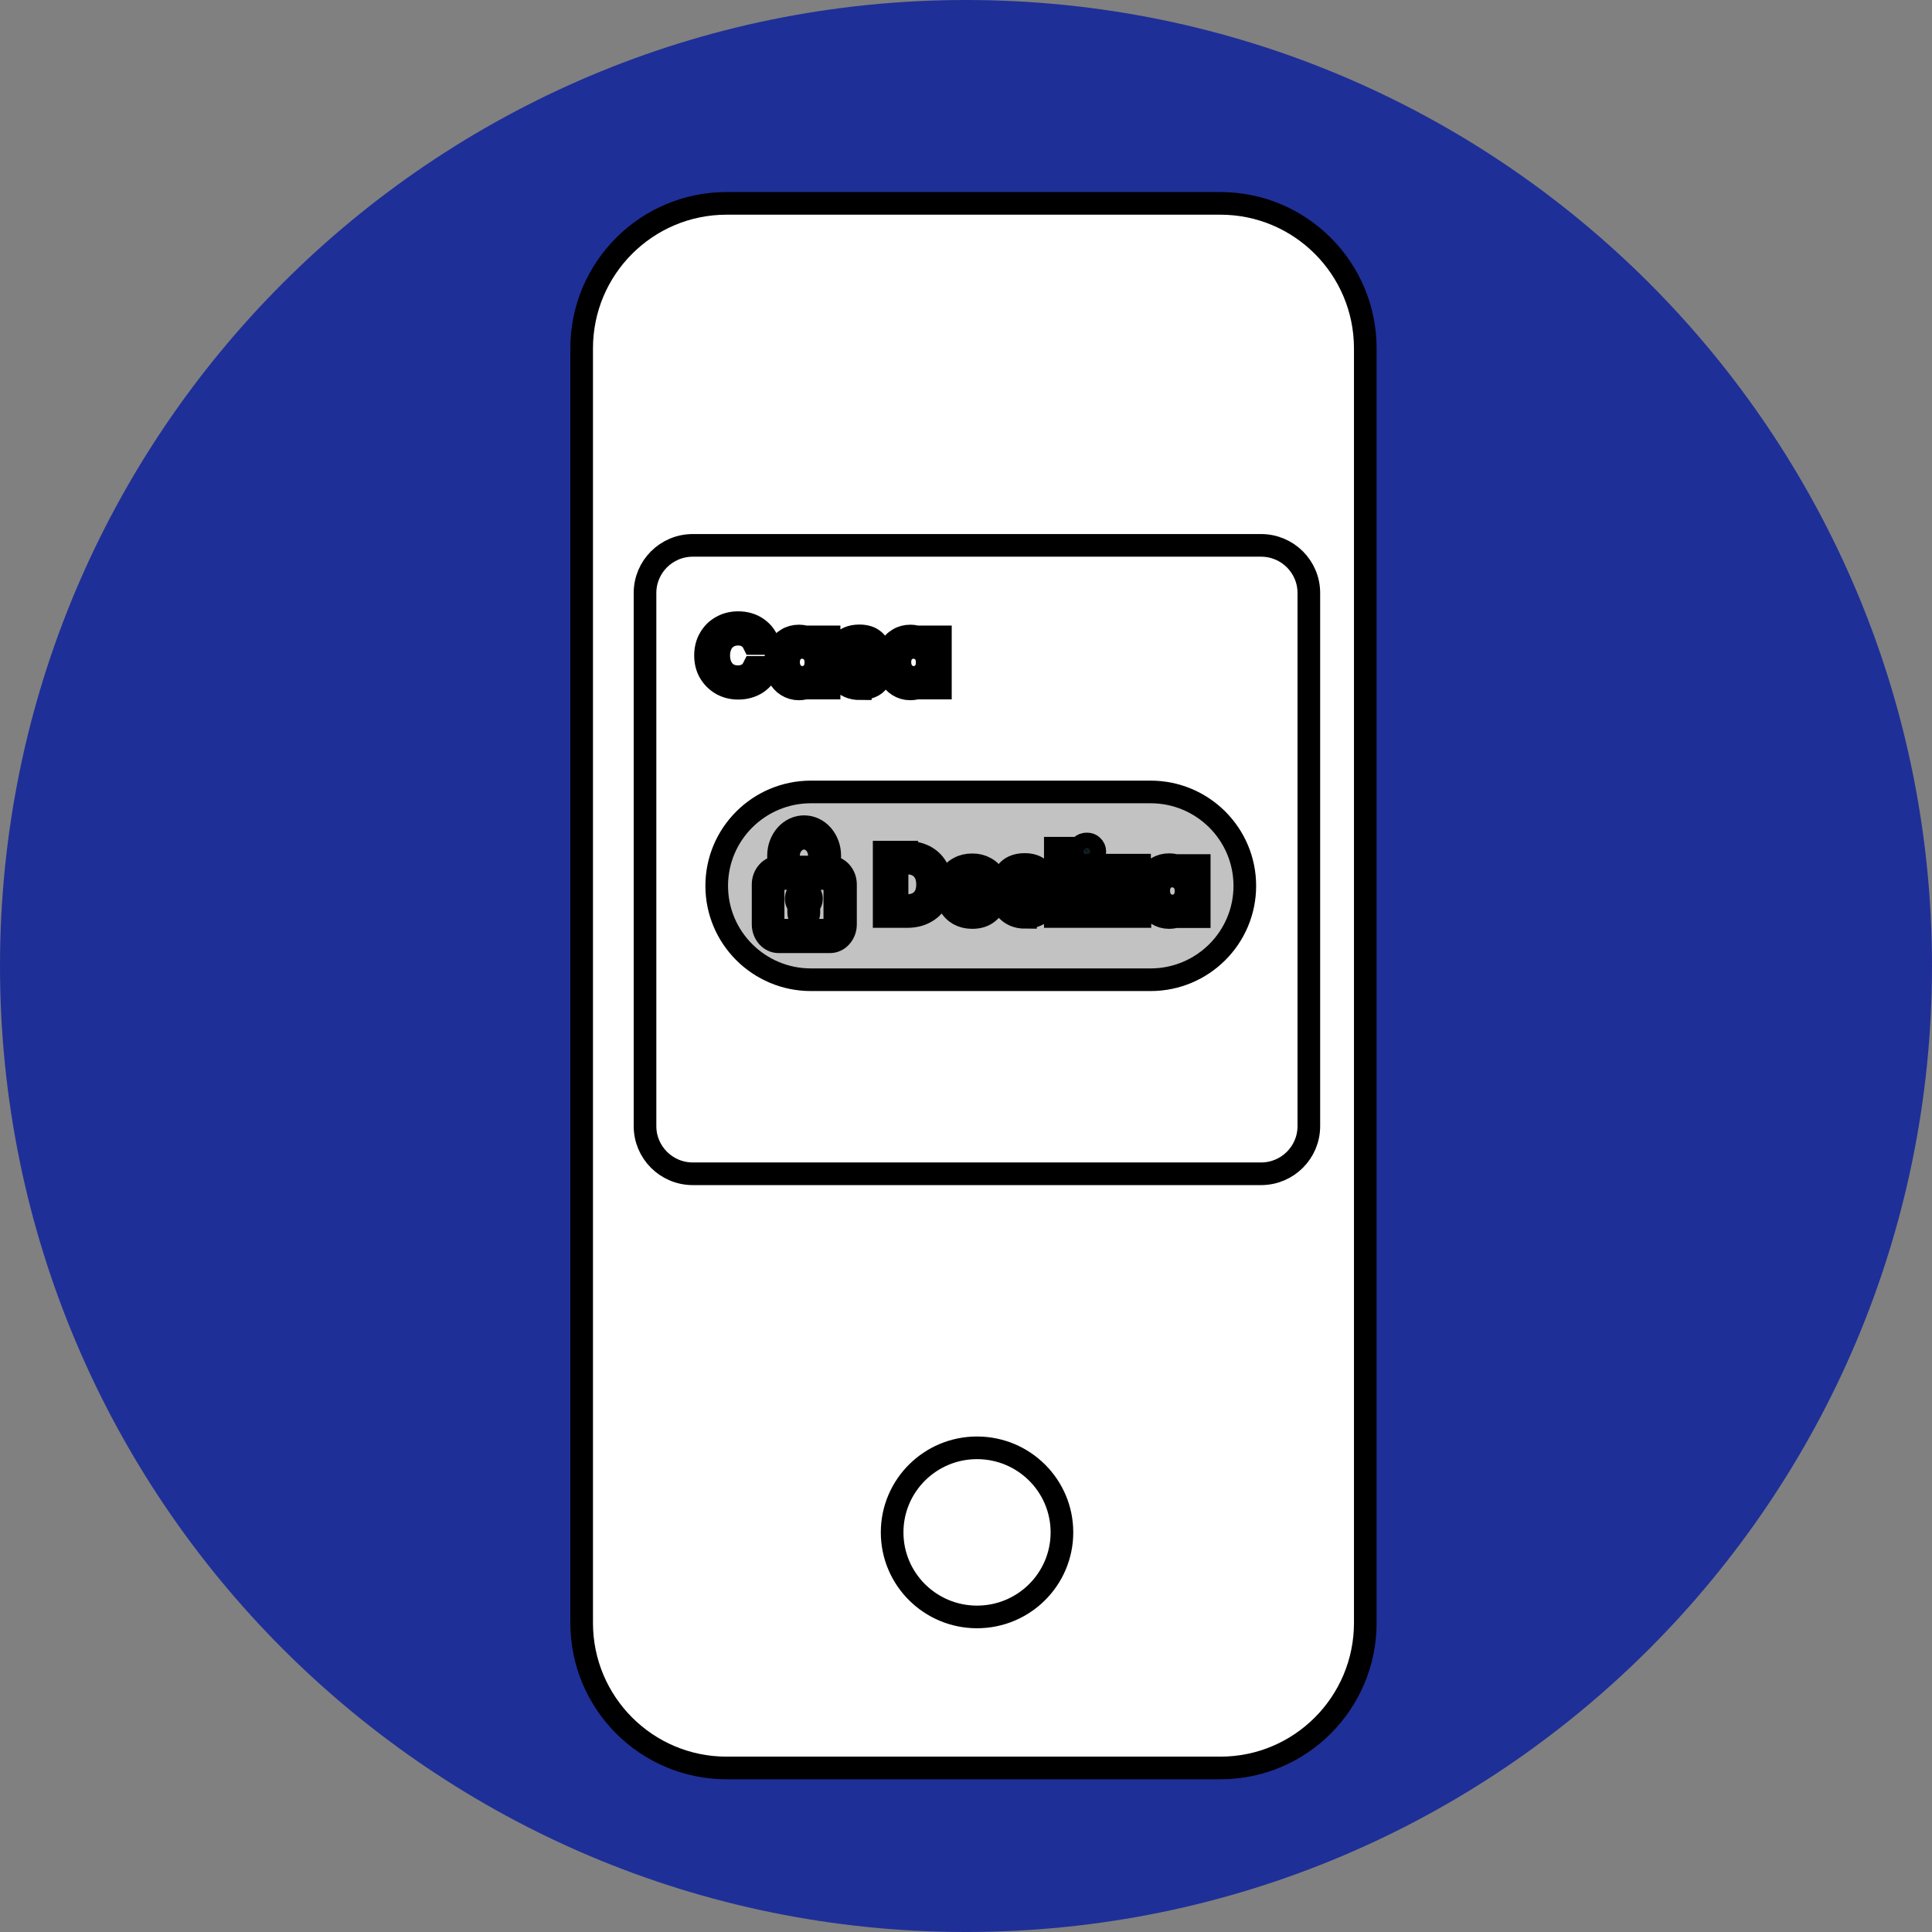 <svg width="64" height="64" viewBox="0 0 64 64" fill="none" xmlns="http://www.w3.org/2000/svg">
<rect x="0" y="0" width="64" height="64" fill="#808080" stroke="none"/>
<g clip-path="url(#clip0_28_1550)">
<path d="M32 64C49.673 64 64 49.673 64 32C64 14.327 49.673 0 32 0C14.327 0 0 14.327 0 32C0 49.673 14.327 64 32 64Z" fill="#1F2F98"/>
<path d="M40.944 54.557C42.224 54.557 43.257 53.524 43.257 52.25C43.257 50.975 42.218 49.942 40.944 49.942C39.669 49.942 38.631 50.975 38.631 52.25C38.631 53.524 39.669 54.557 40.944 54.557Z" stroke="black" stroke-width="0.75" stroke-miterlimit="10"/>
<path d="M40.427 6.737H24.068C21.418 6.737 19.268 8.887 19.268 11.542V53.76C19.268 56.415 21.418 58.566 24.068 58.566H40.427C43.077 58.566 45.227 56.415 45.227 53.76V11.542C45.227 8.887 43.077 6.737 40.427 6.737Z" fill="white" stroke="black" stroke-width="0.75" stroke-miterlimit="10"/>
<path d="M23.371 21.715C23.371 21.507 23.416 21.316 23.511 21.154C23.607 20.985 23.736 20.856 23.899 20.766C24.067 20.671 24.247 20.626 24.455 20.626C24.696 20.626 24.904 20.688 25.083 20.811C25.263 20.935 25.387 21.103 25.459 21.316H24.965C24.915 21.215 24.848 21.137 24.758 21.086C24.668 21.036 24.567 21.008 24.449 21.008C24.326 21.008 24.213 21.036 24.112 21.098C24.017 21.154 23.938 21.238 23.888 21.345C23.837 21.451 23.809 21.575 23.809 21.715C23.809 21.855 23.837 21.979 23.888 22.086C23.944 22.192 24.017 22.276 24.112 22.333C24.208 22.389 24.32 22.417 24.449 22.417C24.567 22.417 24.668 22.389 24.758 22.338C24.848 22.288 24.915 22.209 24.965 22.108H25.459C25.387 22.327 25.263 22.495 25.083 22.619C24.904 22.737 24.696 22.799 24.455 22.799C24.253 22.799 24.067 22.754 23.899 22.658C23.736 22.563 23.607 22.434 23.511 22.271C23.416 22.108 23.371 21.917 23.371 21.709V21.715ZM25.69 21.934C25.69 21.766 25.723 21.608 25.791 21.479C25.858 21.345 25.953 21.244 26.071 21.176C26.189 21.103 26.324 21.069 26.47 21.069C26.599 21.069 26.706 21.098 26.801 21.148C26.897 21.198 26.975 21.266 27.031 21.339V21.098H27.464V22.793H27.031V22.546C26.975 22.625 26.897 22.692 26.801 22.742C26.706 22.793 26.593 22.821 26.464 22.821C26.319 22.821 26.189 22.782 26.071 22.709C25.953 22.636 25.864 22.535 25.791 22.4C25.723 22.265 25.69 22.114 25.69 21.94V21.934ZM27.026 21.94C27.026 21.833 27.003 21.749 26.964 21.676C26.925 21.603 26.869 21.541 26.796 21.507C26.728 21.468 26.65 21.446 26.571 21.446C26.492 21.446 26.419 21.462 26.352 21.502C26.285 21.541 26.229 21.597 26.184 21.67C26.144 21.743 26.122 21.833 26.122 21.934C26.122 22.035 26.144 22.125 26.184 22.203C26.229 22.276 26.279 22.338 26.352 22.378C26.419 22.417 26.498 22.439 26.571 22.439C26.644 22.439 26.728 22.422 26.796 22.383C26.863 22.344 26.919 22.288 26.964 22.215C27.003 22.142 27.026 22.052 27.026 21.945V21.94ZM28.497 22.815C28.356 22.815 28.233 22.793 28.121 22.742C28.008 22.692 27.924 22.625 27.857 22.54C27.795 22.456 27.761 22.361 27.75 22.254H28.182C28.188 22.321 28.222 22.372 28.278 22.417C28.334 22.462 28.407 22.479 28.491 22.479C28.575 22.479 28.637 22.462 28.682 22.428C28.727 22.394 28.755 22.355 28.755 22.305C28.755 22.248 28.727 22.209 28.671 22.181C28.615 22.153 28.525 22.119 28.401 22.091C28.272 22.063 28.171 22.029 28.087 21.996C28.008 21.962 27.935 21.912 27.879 21.844C27.823 21.777 27.795 21.687 27.795 21.575C27.795 21.479 27.823 21.395 27.874 21.316C27.93 21.238 28.008 21.176 28.109 21.131C28.21 21.086 28.334 21.064 28.469 21.064C28.671 21.064 28.834 21.114 28.951 21.215C29.075 21.316 29.137 21.451 29.154 21.62H28.744C28.738 21.552 28.71 21.502 28.66 21.462C28.609 21.423 28.542 21.401 28.457 21.401C28.379 21.401 28.317 21.418 28.278 21.446C28.238 21.474 28.216 21.513 28.216 21.564C28.216 21.62 28.244 21.665 28.3 21.693C28.356 21.721 28.446 21.749 28.57 21.782C28.693 21.811 28.794 21.844 28.873 21.878C28.951 21.912 29.019 21.962 29.081 22.029C29.142 22.097 29.17 22.187 29.17 22.299C29.17 22.394 29.142 22.484 29.086 22.563C29.036 22.641 28.957 22.703 28.85 22.748C28.749 22.793 28.631 22.81 28.497 22.81V22.815ZM29.378 21.934C29.378 21.766 29.412 21.608 29.479 21.479C29.547 21.345 29.642 21.244 29.76 21.176C29.878 21.103 30.012 21.069 30.159 21.069C30.288 21.069 30.394 21.098 30.49 21.148C30.585 21.198 30.664 21.266 30.72 21.339V21.098H31.152V22.793H30.72V22.546C30.664 22.625 30.585 22.692 30.49 22.742C30.394 22.793 30.282 22.821 30.153 22.821C30.007 22.821 29.878 22.782 29.76 22.709C29.642 22.636 29.552 22.535 29.479 22.4C29.412 22.265 29.378 22.114 29.378 21.94V21.934ZM30.714 21.94C30.714 21.833 30.692 21.749 30.652 21.676C30.613 21.603 30.557 21.541 30.484 21.507C30.417 21.468 30.338 21.446 30.259 21.446C30.181 21.446 30.108 21.462 30.041 21.502C29.973 21.541 29.917 21.597 29.872 21.67C29.833 21.743 29.81 21.833 29.81 21.934C29.81 22.035 29.833 22.125 29.872 22.203C29.917 22.276 29.968 22.338 30.041 22.378C30.108 22.417 30.186 22.439 30.259 22.439C30.332 22.439 30.417 22.422 30.484 22.383C30.551 22.344 30.608 22.288 30.652 22.215C30.692 22.142 30.714 22.052 30.714 21.945V21.94Z" fill="#111E21" stroke="black" stroke-width="0.75" stroke-miterlimit="10"/>
<path d="M22.95 18.066H41.774C42.65 18.066 43.357 18.773 43.357 19.643V37.305C43.357 38.175 42.65 38.883 41.774 38.883H22.95C22.075 38.883 21.367 38.175 21.367 37.305V19.643C21.367 18.773 22.075 18.066 22.95 18.066Z" stroke="black" stroke-width="0.75" stroke-miterlimit="10"/>
<path d="M32.365 53.563C33.919 53.563 35.178 52.309 35.178 50.762C35.178 49.215 33.919 47.961 32.365 47.961C30.812 47.961 29.553 49.215 29.553 50.762C29.553 52.309 30.812 53.563 32.365 53.563Z" stroke="black" stroke-width="0.75" stroke-miterlimit="10"/>
<path d="M26.864 26.234H38.114C39.838 26.234 41.236 27.627 41.236 29.345C41.236 31.062 39.838 32.455 38.114 32.455H26.864C25.14 32.455 23.742 31.062 23.742 29.345C23.742 27.627 25.14 26.234 26.864 26.234Z" fill="#C2C2C2" stroke="black" stroke-width="0.75" stroke-miterlimit="10"/>
<path d="M26.632 29.485C26.582 29.485 26.531 29.502 26.486 29.535C26.441 29.569 26.408 29.614 26.391 29.67C26.374 29.726 26.368 29.782 26.38 29.839C26.391 29.895 26.419 29.945 26.458 29.985V30.248C26.458 30.299 26.475 30.349 26.509 30.383C26.543 30.417 26.582 30.439 26.627 30.439C26.672 30.439 26.716 30.417 26.745 30.383C26.778 30.349 26.795 30.299 26.795 30.248V29.985C26.834 29.945 26.863 29.895 26.874 29.839C26.885 29.782 26.885 29.721 26.863 29.67C26.846 29.614 26.812 29.569 26.767 29.535C26.722 29.502 26.672 29.485 26.621 29.485H26.632ZM27.486 28.721V28.34C27.486 28.087 27.396 27.846 27.239 27.666C27.081 27.486 26.863 27.385 26.638 27.385C26.413 27.385 26.194 27.486 26.037 27.666C25.88 27.846 25.79 28.087 25.79 28.34V28.721C25.655 28.721 25.526 28.783 25.431 28.89C25.335 28.997 25.279 29.142 25.279 29.294V30.625C25.279 30.776 25.335 30.922 25.431 31.029C25.526 31.135 25.655 31.197 25.79 31.197H27.497C27.632 31.197 27.761 31.135 27.856 31.029C27.952 30.922 28.008 30.776 28.008 30.625V29.294C28.008 29.142 27.952 28.997 27.856 28.89C27.761 28.783 27.632 28.721 27.497 28.721H27.486ZM26.121 28.34C26.121 28.188 26.177 28.042 26.273 27.935C26.368 27.829 26.497 27.767 26.632 27.767C26.767 27.767 26.896 27.829 26.992 27.935C27.087 28.042 27.143 28.188 27.143 28.34V28.721H26.121V28.34ZM27.654 30.625C27.654 30.675 27.637 30.726 27.604 30.759C27.57 30.793 27.53 30.815 27.486 30.815H25.779C25.734 30.815 25.689 30.793 25.661 30.759C25.627 30.726 25.61 30.675 25.61 30.625V29.294C25.61 29.244 25.627 29.193 25.661 29.159C25.695 29.126 25.734 29.103 25.779 29.103H27.486C27.53 29.103 27.575 29.126 27.604 29.159C27.637 29.193 27.654 29.244 27.654 29.294V30.625Z" fill="#111E21" stroke="black" stroke-width="0.75" stroke-miterlimit="10"/>
<path d="M30.036 28.233C30.26 28.233 30.457 28.278 30.625 28.362C30.799 28.452 30.928 28.575 31.024 28.738C31.119 28.901 31.164 29.086 31.164 29.3C31.164 29.513 31.119 29.704 31.024 29.861C30.934 30.018 30.799 30.142 30.625 30.232C30.457 30.321 30.26 30.361 30.036 30.361H29.289V28.227H30.036V28.233ZM30.019 30.001C30.244 30.001 30.418 29.94 30.541 29.816C30.665 29.693 30.726 29.524 30.726 29.3C30.726 29.075 30.665 28.907 30.541 28.777C30.418 28.648 30.244 28.587 30.019 28.587H29.716V29.996H30.019V30.001ZM33.034 29.479C33.034 29.541 33.034 29.597 33.022 29.642H31.782C31.793 29.766 31.832 29.861 31.911 29.928C31.984 29.996 32.079 30.035 32.191 30.035C32.349 30.035 32.467 29.968 32.534 29.833H33C32.949 29.996 32.854 30.131 32.719 30.237C32.579 30.344 32.41 30.394 32.208 30.394C32.046 30.394 31.9 30.361 31.765 30.288C31.636 30.215 31.535 30.114 31.462 29.979C31.389 29.844 31.355 29.693 31.355 29.519C31.355 29.345 31.389 29.187 31.462 29.058C31.535 28.924 31.636 28.822 31.765 28.755C31.894 28.682 32.04 28.648 32.208 28.648C32.377 28.648 32.511 28.682 32.641 28.755C32.77 28.822 32.871 28.924 32.938 29.053C33.011 29.182 33.045 29.322 33.045 29.491L33.034 29.479ZM32.59 29.356C32.59 29.244 32.551 29.159 32.472 29.092C32.394 29.025 32.298 28.991 32.186 28.991C32.079 28.991 31.989 29.025 31.916 29.086C31.843 29.148 31.799 29.238 31.782 29.35H32.59V29.356ZM33.971 30.389C33.831 30.389 33.707 30.366 33.595 30.316C33.483 30.265 33.398 30.198 33.331 30.114C33.269 30.029 33.236 29.934 33.224 29.827H33.657C33.662 29.895 33.696 29.945 33.752 29.99C33.808 30.035 33.881 30.052 33.966 30.052C34.05 30.052 34.111 30.035 34.156 30.001C34.201 29.968 34.229 29.928 34.229 29.878C34.229 29.822 34.201 29.782 34.145 29.754C34.089 29.726 33.999 29.693 33.876 29.665C33.747 29.637 33.646 29.603 33.561 29.569C33.483 29.535 33.41 29.485 33.354 29.418C33.297 29.35 33.269 29.26 33.269 29.148C33.269 29.053 33.297 28.968 33.348 28.89C33.404 28.811 33.483 28.75 33.584 28.705C33.685 28.66 33.808 28.637 33.943 28.637C34.145 28.637 34.308 28.688 34.426 28.789C34.549 28.89 34.611 29.025 34.628 29.193H34.218C34.213 29.126 34.184 29.075 34.134 29.036C34.083 28.997 34.016 28.974 33.932 28.974C33.853 28.974 33.791 28.991 33.752 29.019C33.713 29.047 33.691 29.086 33.691 29.137C33.691 29.193 33.718 29.238 33.775 29.266C33.831 29.294 33.921 29.322 34.044 29.356C34.168 29.384 34.269 29.418 34.347 29.451C34.426 29.485 34.493 29.535 34.555 29.603C34.617 29.67 34.645 29.76 34.645 29.872C34.645 29.968 34.617 30.058 34.561 30.136C34.51 30.215 34.431 30.276 34.325 30.321C34.224 30.366 34.106 30.383 33.971 30.383V30.389ZM35.392 28.098V30.361H34.959V28.098H35.392ZM36.003 28.463C35.931 28.463 35.863 28.441 35.813 28.39C35.762 28.34 35.74 28.284 35.74 28.21C35.74 28.137 35.762 28.081 35.813 28.031C35.863 27.98 35.925 27.958 36.003 27.958C36.082 27.958 36.144 27.98 36.189 28.031C36.239 28.076 36.267 28.137 36.267 28.21C36.267 28.284 36.239 28.34 36.189 28.39C36.138 28.435 36.076 28.463 36.003 28.463ZM36.217 28.665V30.361H35.785V28.665H36.217ZM37.003 30.007H37.761V30.361H36.514V30.013L37.255 29.013H36.514V28.66H37.749V29.008L37.003 30.007ZM37.952 29.507C37.952 29.339 37.985 29.182 38.053 29.053C38.12 28.918 38.215 28.817 38.333 28.75C38.451 28.677 38.586 28.643 38.732 28.643C38.861 28.643 38.968 28.671 39.063 28.721C39.158 28.772 39.237 28.839 39.293 28.912V28.671H39.726V30.366H39.293V30.119C39.237 30.198 39.158 30.265 39.063 30.316C38.968 30.366 38.855 30.394 38.726 30.394C38.58 30.394 38.451 30.355 38.333 30.282C38.215 30.209 38.126 30.108 38.053 29.973C37.985 29.839 37.952 29.687 37.952 29.513V29.507ZM39.288 29.513C39.288 29.406 39.265 29.322 39.226 29.249C39.187 29.176 39.13 29.114 39.057 29.081C38.99 29.041 38.911 29.019 38.833 29.019C38.754 29.019 38.681 29.036 38.614 29.075C38.547 29.114 38.49 29.171 38.446 29.244C38.406 29.317 38.384 29.406 38.384 29.507C38.384 29.608 38.406 29.698 38.446 29.777C38.49 29.85 38.541 29.912 38.614 29.951C38.681 29.99 38.76 30.013 38.833 30.013C38.906 30.013 38.99 29.996 39.057 29.956C39.125 29.917 39.181 29.861 39.226 29.788C39.265 29.715 39.288 29.625 39.288 29.519V29.513Z" fill="#111E21" stroke="black" stroke-width="0.75" stroke-miterlimit="10"/>
</g>
<defs>
<clipPath id="clip0_28_1550">
<rect width="64" height="64" fill="white"/>
</clipPath>
</defs>
</svg>
